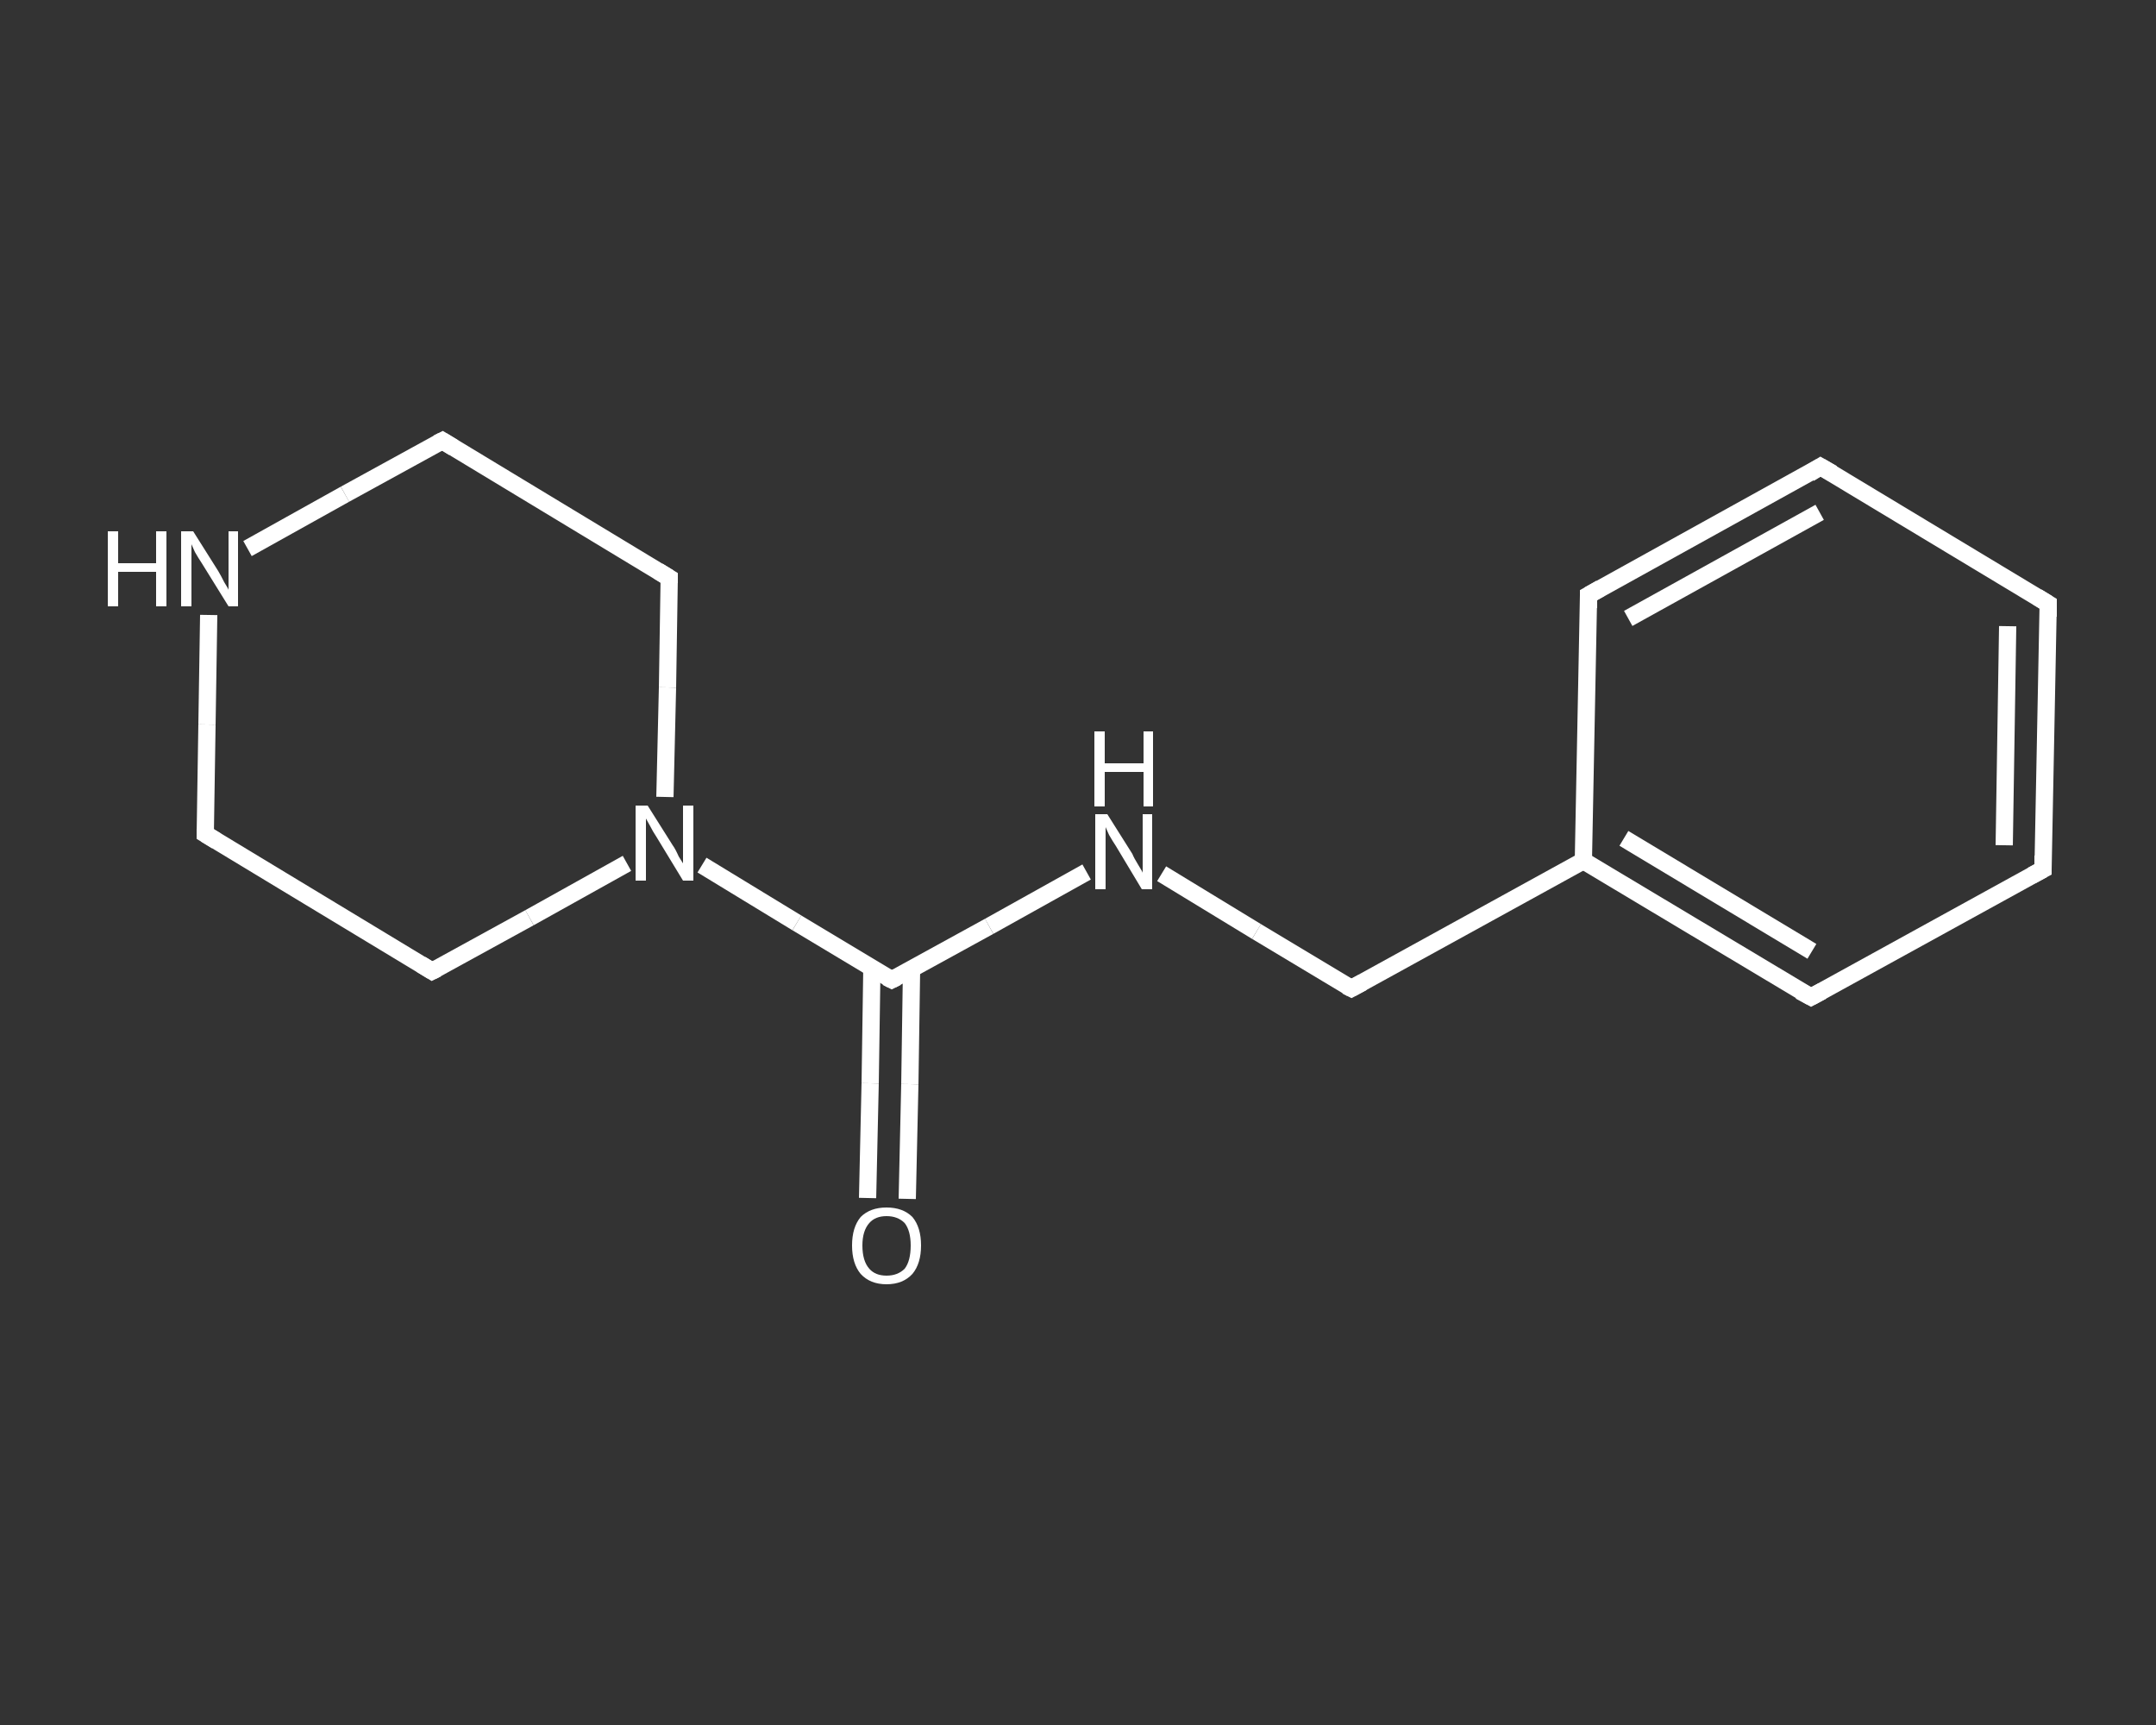 <?xml version='1.0' encoding='iso-8859-1'?>
<svg version='1.1' baseProfile='full'
              xmlns='http://www.w3.org/2000/svg'
                      xmlns:rdkit='http://www.rdkit.org/xml'
                      xmlns:xlink='http://www.w3.org/1999/xlink'
                  xml:space='preserve'
width='250px' height='200px' viewBox='0 0 250 200'>
<rect x="0" y="0" width="250" height="200" fill="#333333" stroke="none"/>
<!-- END OF HEADER -->
<rect style='opacity:1.0;fill:transparent;stroke:none' width='250.0' height='200.0' x='0.0' y='0.0'> </rect>
<path class='bond-0 atom-0 atom-1' d='M 100.6,138.9 L 100.9,125.6' style='fill:none;fill-rule:evenodd;stroke:#FFFFFF;stroke-width:2.0px;stroke-linecap:butt;stroke-linejoin:miter;stroke-opacity:1' />
<path class='bond-0 atom-0 atom-1' d='M 100.9,125.6 L 101.1,112.2' style='fill:none;fill-rule:evenodd;stroke:#FFFFFF;stroke-width:2.0px;stroke-linecap:butt;stroke-linejoin:miter;stroke-opacity:1' />
<path class='bond-0 atom-0 atom-1' d='M 105.2,139.0 L 105.5,125.7' style='fill:none;fill-rule:evenodd;stroke:#FFFFFF;stroke-width:2.0px;stroke-linecap:butt;stroke-linejoin:miter;stroke-opacity:1' />
<path class='bond-0 atom-0 atom-1' d='M 105.5,125.7 L 105.7,112.3' style='fill:none;fill-rule:evenodd;stroke:#FFFFFF;stroke-width:2.0px;stroke-linecap:butt;stroke-linejoin:miter;stroke-opacity:1' />
<path class='bond-1 atom-1 atom-2' d='M 103.4,113.6 L 114.7,107.4' style='fill:none;fill-rule:evenodd;stroke:#FFFFFF;stroke-width:2.0px;stroke-linecap:butt;stroke-linejoin:miter;stroke-opacity:1' />
<path class='bond-1 atom-1 atom-2' d='M 114.7,107.4 L 126.0,101.1' style='fill:none;fill-rule:evenodd;stroke:#FFFFFF;stroke-width:2.0px;stroke-linecap:butt;stroke-linejoin:miter;stroke-opacity:1' />
<path class='bond-2 atom-2 atom-3' d='M 134.7,101.3 L 145.7,108.0' style='fill:none;fill-rule:evenodd;stroke:#FFFFFF;stroke-width:2.0px;stroke-linecap:butt;stroke-linejoin:miter;stroke-opacity:1' />
<path class='bond-2 atom-2 atom-3' d='M 145.7,108.0 L 156.7,114.6' style='fill:none;fill-rule:evenodd;stroke:#FFFFFF;stroke-width:2.0px;stroke-linecap:butt;stroke-linejoin:miter;stroke-opacity:1' />
<path class='bond-3 atom-3 atom-4' d='M 156.7,114.6 L 183.6,99.8' style='fill:none;fill-rule:evenodd;stroke:#FFFFFF;stroke-width:2.0px;stroke-linecap:butt;stroke-linejoin:miter;stroke-opacity:1' />
<path class='bond-4 atom-4 atom-5' d='M 183.6,99.8 L 210.0,115.6' style='fill:none;fill-rule:evenodd;stroke:#FFFFFF;stroke-width:2.0px;stroke-linecap:butt;stroke-linejoin:miter;stroke-opacity:1' />
<path class='bond-4 atom-4 atom-5' d='M 188.3,97.2 L 210.1,110.3' style='fill:none;fill-rule:evenodd;stroke:#FFFFFF;stroke-width:2.0px;stroke-linecap:butt;stroke-linejoin:miter;stroke-opacity:1' />
<path class='bond-5 atom-5 atom-6' d='M 210.0,115.6 L 236.9,100.8' style='fill:none;fill-rule:evenodd;stroke:#FFFFFF;stroke-width:2.0px;stroke-linecap:butt;stroke-linejoin:miter;stroke-opacity:1' />
<path class='bond-6 atom-6 atom-7' d='M 236.9,100.8 L 237.5,70.0' style='fill:none;fill-rule:evenodd;stroke:#FFFFFF;stroke-width:2.0px;stroke-linecap:butt;stroke-linejoin:miter;stroke-opacity:1' />
<path class='bond-6 atom-6 atom-7' d='M 232.4,98.0 L 232.8,72.6' style='fill:none;fill-rule:evenodd;stroke:#FFFFFF;stroke-width:2.0px;stroke-linecap:butt;stroke-linejoin:miter;stroke-opacity:1' />
<path class='bond-7 atom-7 atom-8' d='M 237.5,70.0 L 211.1,54.1' style='fill:none;fill-rule:evenodd;stroke:#FFFFFF;stroke-width:2.0px;stroke-linecap:butt;stroke-linejoin:miter;stroke-opacity:1' />
<path class='bond-8 atom-8 atom-9' d='M 211.1,54.1 L 184.2,69.0' style='fill:none;fill-rule:evenodd;stroke:#FFFFFF;stroke-width:2.0px;stroke-linecap:butt;stroke-linejoin:miter;stroke-opacity:1' />
<path class='bond-8 atom-8 atom-9' d='M 211.0,59.4 L 188.8,71.7' style='fill:none;fill-rule:evenodd;stroke:#FFFFFF;stroke-width:2.0px;stroke-linecap:butt;stroke-linejoin:miter;stroke-opacity:1' />
<path class='bond-9 atom-1 atom-10' d='M 103.4,113.6 L 92.4,107.0' style='fill:none;fill-rule:evenodd;stroke:#FFFFFF;stroke-width:2.0px;stroke-linecap:butt;stroke-linejoin:miter;stroke-opacity:1' />
<path class='bond-9 atom-1 atom-10' d='M 92.4,107.0 L 81.4,100.3' style='fill:none;fill-rule:evenodd;stroke:#FFFFFF;stroke-width:2.0px;stroke-linecap:butt;stroke-linejoin:miter;stroke-opacity:1' />
<path class='bond-10 atom-10 atom-11' d='M 77.1,92.4 L 77.4,79.7' style='fill:none;fill-rule:evenodd;stroke:#FFFFFF;stroke-width:2.0px;stroke-linecap:butt;stroke-linejoin:miter;stroke-opacity:1' />
<path class='bond-10 atom-10 atom-11' d='M 77.4,79.7 L 77.6,67.0' style='fill:none;fill-rule:evenodd;stroke:#FFFFFF;stroke-width:2.0px;stroke-linecap:butt;stroke-linejoin:miter;stroke-opacity:1' />
<path class='bond-11 atom-11 atom-12' d='M 77.6,67.0 L 51.3,51.1' style='fill:none;fill-rule:evenodd;stroke:#FFFFFF;stroke-width:2.0px;stroke-linecap:butt;stroke-linejoin:miter;stroke-opacity:1' />
<path class='bond-12 atom-12 atom-13' d='M 51.3,51.1 L 40.0,57.3' style='fill:none;fill-rule:evenodd;stroke:#FFFFFF;stroke-width:2.0px;stroke-linecap:butt;stroke-linejoin:miter;stroke-opacity:1' />
<path class='bond-12 atom-12 atom-13' d='M 40.0,57.3 L 28.7,63.6' style='fill:none;fill-rule:evenodd;stroke:#FFFFFF;stroke-width:2.0px;stroke-linecap:butt;stroke-linejoin:miter;stroke-opacity:1' />
<path class='bond-13 atom-13 atom-14' d='M 24.2,71.3 L 24.0,84.0' style='fill:none;fill-rule:evenodd;stroke:#FFFFFF;stroke-width:2.0px;stroke-linecap:butt;stroke-linejoin:miter;stroke-opacity:1' />
<path class='bond-13 atom-13 atom-14' d='M 24.0,84.0 L 23.8,96.7' style='fill:none;fill-rule:evenodd;stroke:#FFFFFF;stroke-width:2.0px;stroke-linecap:butt;stroke-linejoin:miter;stroke-opacity:1' />
<path class='bond-14 atom-14 atom-15' d='M 23.8,96.7 L 50.1,112.6' style='fill:none;fill-rule:evenodd;stroke:#FFFFFF;stroke-width:2.0px;stroke-linecap:butt;stroke-linejoin:miter;stroke-opacity:1' />
<path class='bond-15 atom-9 atom-4' d='M 184.2,69.0 L 183.6,99.8' style='fill:none;fill-rule:evenodd;stroke:#FFFFFF;stroke-width:2.0px;stroke-linecap:butt;stroke-linejoin:miter;stroke-opacity:1' />
<path class='bond-16 atom-15 atom-10' d='M 50.1,112.6 L 61.4,106.4' style='fill:none;fill-rule:evenodd;stroke:#FFFFFF;stroke-width:2.0px;stroke-linecap:butt;stroke-linejoin:miter;stroke-opacity:1' />
<path class='bond-16 atom-15 atom-10' d='M 61.4,106.4 L 72.7,100.1' style='fill:none;fill-rule:evenodd;stroke:#FFFFFF;stroke-width:2.0px;stroke-linecap:butt;stroke-linejoin:miter;stroke-opacity:1' />
<path d='M 104.0,113.3 L 103.4,113.6 L 102.8,113.3' style='fill:none;stroke:#FFFFFF;stroke-width:2.0px;stroke-linecap:butt;stroke-linejoin:miter;stroke-opacity:1;' />
<path d='M 156.1,114.3 L 156.7,114.6 L 158.0,113.9' style='fill:none;stroke:#FFFFFF;stroke-width:2.0px;stroke-linecap:butt;stroke-linejoin:miter;stroke-opacity:1;' />
<path d='M 208.7,114.9 L 210.0,115.6 L 211.3,114.9' style='fill:none;stroke:#FFFFFF;stroke-width:2.0px;stroke-linecap:butt;stroke-linejoin:miter;stroke-opacity:1;' />
<path d='M 235.6,101.5 L 236.9,100.8 L 236.9,99.2' style='fill:none;stroke:#FFFFFF;stroke-width:2.0px;stroke-linecap:butt;stroke-linejoin:miter;stroke-opacity:1;' />
<path d='M 237.5,71.5 L 237.5,70.0 L 236.2,69.2' style='fill:none;stroke:#FFFFFF;stroke-width:2.0px;stroke-linecap:butt;stroke-linejoin:miter;stroke-opacity:1;' />
<path d='M 212.5,54.9 L 211.1,54.1 L 209.8,54.9' style='fill:none;stroke:#FFFFFF;stroke-width:2.0px;stroke-linecap:butt;stroke-linejoin:miter;stroke-opacity:1;' />
<path d='M 185.6,68.2 L 184.2,69.0 L 184.2,70.5' style='fill:none;stroke:#FFFFFF;stroke-width:2.0px;stroke-linecap:butt;stroke-linejoin:miter;stroke-opacity:1;' />
<path d='M 77.6,67.6 L 77.6,67.0 L 76.3,66.2' style='fill:none;stroke:#FFFFFF;stroke-width:2.0px;stroke-linecap:butt;stroke-linejoin:miter;stroke-opacity:1;' />
<path d='M 52.6,51.9 L 51.3,51.1 L 50.7,51.4' style='fill:none;stroke:#FFFFFF;stroke-width:2.0px;stroke-linecap:butt;stroke-linejoin:miter;stroke-opacity:1;' />
<path d='M 23.8,96.1 L 23.8,96.7 L 25.1,97.5' style='fill:none;stroke:#FFFFFF;stroke-width:2.0px;stroke-linecap:butt;stroke-linejoin:miter;stroke-opacity:1;' />
<path d='M 48.8,111.8 L 50.1,112.6 L 50.7,112.3' style='fill:none;stroke:#FFFFFF;stroke-width:2.0px;stroke-linecap:butt;stroke-linejoin:miter;stroke-opacity:1;' />
<path class='atom-0' d='M 98.8 144.4
Q 98.8 142.3, 99.8 141.1
Q 100.9 140.0, 102.8 140.0
Q 104.7 140.0, 105.8 141.1
Q 106.8 142.3, 106.8 144.4
Q 106.8 146.5, 105.8 147.7
Q 104.7 148.9, 102.8 148.9
Q 100.9 148.9, 99.8 147.7
Q 98.8 146.5, 98.8 144.4
M 102.8 147.9
Q 104.1 147.9, 104.9 147.1
Q 105.6 146.2, 105.6 144.4
Q 105.6 142.7, 104.9 141.8
Q 104.1 141.0, 102.8 141.0
Q 101.5 141.0, 100.8 141.8
Q 100.0 142.7, 100.0 144.4
Q 100.0 146.2, 100.8 147.1
Q 101.5 147.9, 102.8 147.9
' fill='#FFFFFF'/>
<path class='atom-2' d='M 128.4 94.4
L 131.3 99.0
Q 131.5 99.5, 132.0 100.3
Q 132.5 101.1, 132.5 101.2
L 132.5 94.4
L 133.6 94.4
L 133.6 103.1
L 132.4 103.1
L 129.4 98.1
Q 129.0 97.5, 128.6 96.8
Q 128.3 96.1, 128.2 95.9
L 128.2 103.1
L 127.0 103.1
L 127.0 94.4
L 128.4 94.4
' fill='#FFFFFF'/>
<path class='atom-2' d='M 126.9 84.8
L 128.1 84.8
L 128.1 88.5
L 132.6 88.5
L 132.6 84.8
L 133.7 84.8
L 133.7 93.5
L 132.6 93.5
L 132.6 89.5
L 128.1 89.5
L 128.1 93.5
L 126.9 93.5
L 126.9 84.8
' fill='#FFFFFF'/>
<path class='atom-10' d='M 75.1 93.4
L 78.0 98.0
Q 78.3 98.4, 78.7 99.3
Q 79.2 100.1, 79.2 100.1
L 79.2 93.4
L 80.4 93.4
L 80.4 102.1
L 79.2 102.1
L 76.1 97.0
Q 75.7 96.4, 75.4 95.8
Q 75.0 95.1, 74.9 94.9
L 74.9 102.1
L 73.7 102.1
L 73.7 93.4
L 75.1 93.4
' fill='#FFFFFF'/>
<path class='atom-13' d='M 12.5 61.6
L 13.7 61.6
L 13.7 65.3
L 18.1 65.3
L 18.1 61.6
L 19.3 61.6
L 19.3 70.3
L 18.1 70.3
L 18.1 66.3
L 13.7 66.3
L 13.7 70.3
L 12.5 70.3
L 12.5 61.6
' fill='#FFFFFF'/>
<path class='atom-13' d='M 22.4 61.6
L 25.3 66.2
Q 25.6 66.7, 26.0 67.5
Q 26.5 68.3, 26.5 68.4
L 26.5 61.6
L 27.6 61.6
L 27.6 70.3
L 26.5 70.3
L 23.4 65.3
Q 23.0 64.7, 22.6 64.0
Q 22.3 63.3, 22.2 63.1
L 22.2 70.3
L 21.0 70.3
L 21.0 61.6
L 22.4 61.6
' fill='#FFFFFF'/>
</svg>
